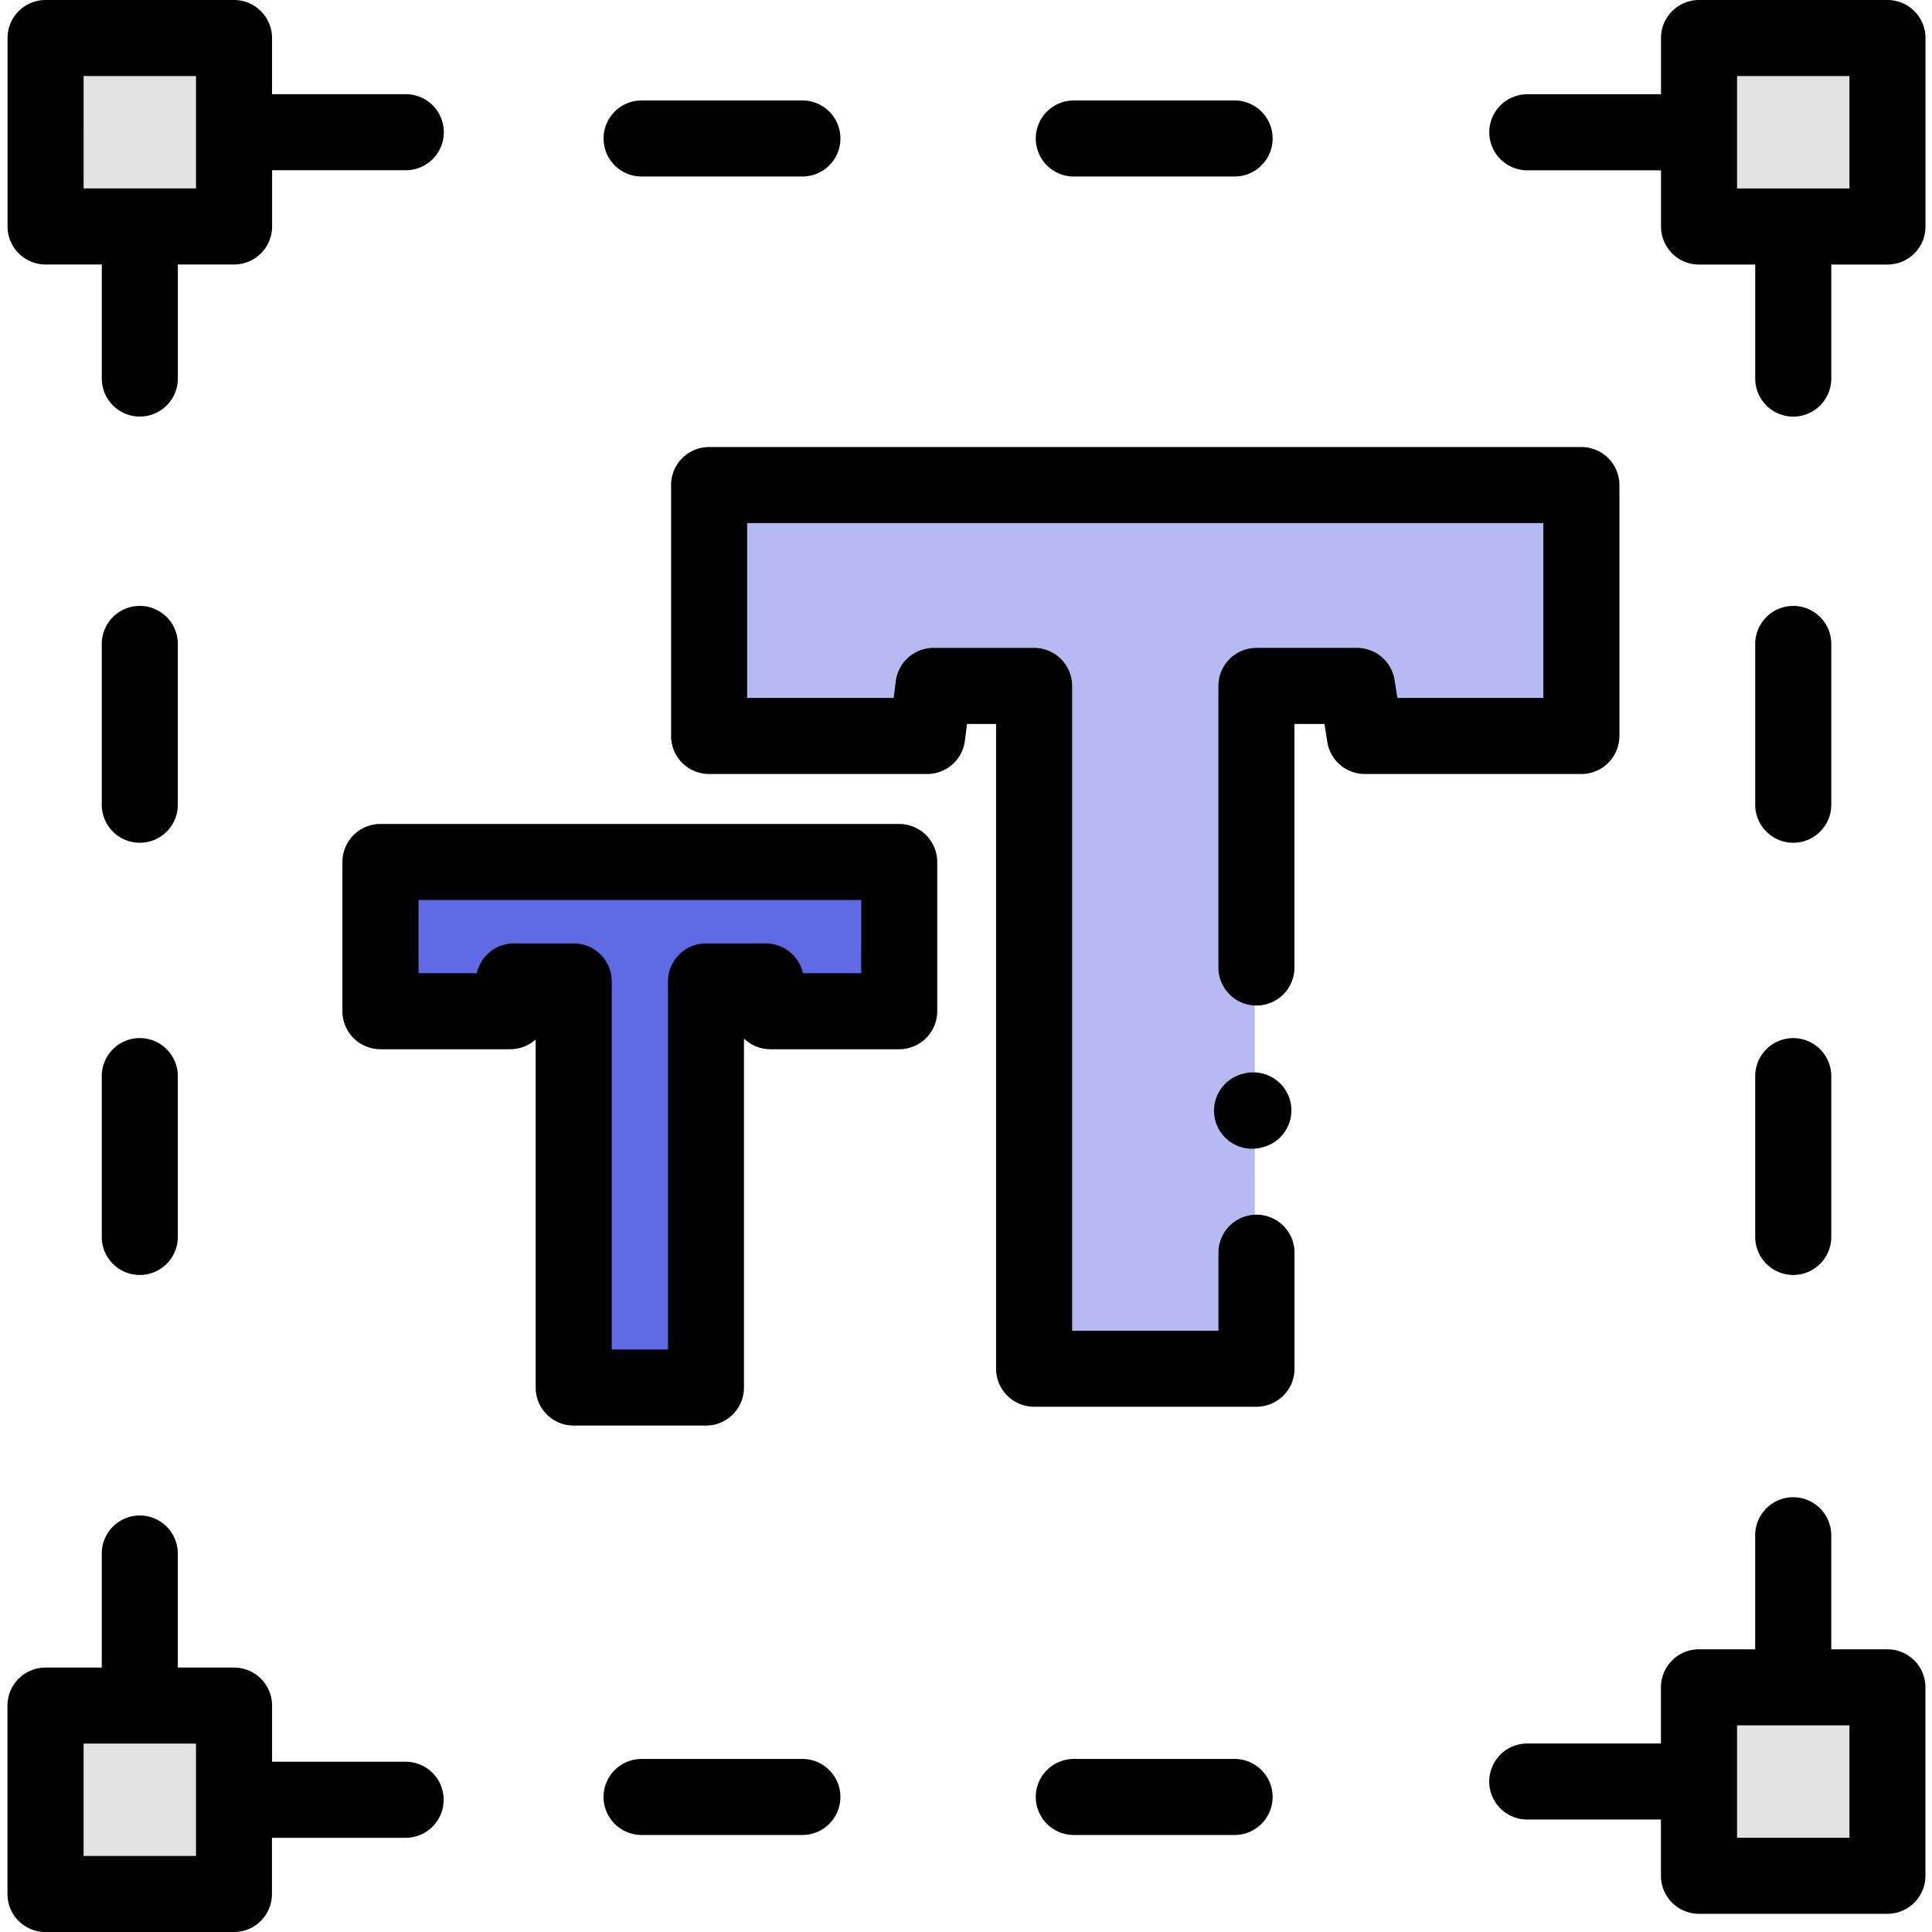 <svg xmlns="http://www.w3.org/2000/svg" width="683" height="683" viewBox="-2 0 512 512.001"><path d="M330.54 256.4v-74.63h26.66l2.078 13.266h57.38v-66.492h-231.16v66.492h57.79l1.664-13.266h26.66v180.95h58.934v-30.746" fill="#b6baf2"/><path d="M184.66 304.48v-44.383h15.855l1.234 7.887h34.125V228.44H98.394v39.543h34.37l.988-7.887h15.855v107.6h35.05z" fill="#5f69e3"/><path d="M9.652 10.078H59.6v49.938H9.652zm0 441.902H59.6v49.938H9.652zM497.77 60.016h-49.938V10.078h49.938zm0 437.084h-49.938v-49.94h49.938z" fill="#e3e3e3"/><path d="M236.3 218.36H98.82a10.08 10.08 0 0 0-10.078 10.078v39.543a10.08 10.08 0 0 0 10.078 10.078h34.367c2.6 0 4.973-.98 6.77-2.6v92.258a10.08 10.08 0 0 0 10.078 10.078h35.047a10.08 10.08 0 0 0 10.078-10.078V275.22a10.04 10.04 0 0 0 7.012 2.84h34.125a10.08 10.08 0 0 0 10.078-10.078V228.44a10.08 10.08 0 0 0-10.078-10.078zm-10.074 39.547H210.78a10.08 10.08 0 0 0-9.84-7.891H185.1a10.08 10.08 0 0 0-10.078 10.078v97.535h-14.898v-97.535a10.08 10.08 0 0 0-10.074-10.078h-15.855a10.08 10.08 0 0 0-9.84 7.891h-15.44v-19.4h117.32zM427.16 195.04v-66.492a10.08 10.08 0 0 0-10.078-10.078h-231.16a10.08 10.08 0 0 0-10.078 10.078v66.492a10.08 10.08 0 0 0 10.078 10.078h57.793c5.078 0 9.363-3.78 9.996-8.824l.56-4.44h7.7v170.87a10.08 10.08 0 0 0 10.078 10.078h58.934c5.563 0 10.078-4.516 10.078-10.078v-30.746c0-5.566-4.516-10.078-10.078-10.078a10.08 10.08 0 0 0-10.078 10.078v20.668h-38.78v-170.87a10.08 10.08 0 0 0-10.074-10.078h-26.66a10.08 10.08 0 0 0-10 8.824l-.56 4.44H196v-46.336h211v46.336h-38.676l-.746-4.746a10.08 10.08 0 0 0-9.953-8.519h-26.66a10.08 10.08 0 0 0-10.078 10.078v74.63a10.08 10.08 0 0 0 10.078 10.074 10.08 10.08 0 0 0 10.078-10.074v-64.55H349l.742 4.746a10.08 10.08 0 0 0 9.957 8.519h57.38a10.08 10.08 0 0 0 10.078-10.078zm-99.32 89.42l-.348.082a10.08 10.08 0 0 0-7.496 12.121 10.085 10.085 0 0 0 9.8 7.766c.766 0 1.543-.086 2.324-.273l.352-.082a10.08 10.08 0 0 0 7.492-12.121 10.08 10.08 0 0 0-12.125-7.492zM10.078 70.094h14.9v30.22c0 5.566 4.516 10.078 10.078 10.078a10.08 10.08 0 0 0 10.078-10.078v-30.22h14.9a10.08 10.08 0 0 0 10.078-10.078v-14.9h35.426a10.08 10.08 0 0 0 10.078-10.078 10.08 10.08 0 0 0-10.078-10.078H70.092v-14.9A10.08 10.08 0 0 0 60.016 0H10.078A10.08 10.08 0 0 0 0 10.078v49.938a10.08 10.08 0 0 0 10.078 10.078zm10.078-49.938H49.94v29.78H20.156zM105.52 466.88H70.1V452a10.08 10.08 0 0 0-10.078-10.078h-14.9v-30.22a10.08 10.08 0 0 0-10.078-10.078c-5.562 0-10.078 4.512-10.078 10.078v30.22h-14.9a10.08 10.08 0 0 0-10.09 10.077v49.938a10.08 10.08 0 0 0 10.078 10.078h49.938a10.08 10.08 0 0 0 10.078-10.078v-14.9h35.43a10.08 10.08 0 0 0 10.074-10.078 10.08 10.08 0 0 0-10.074-10.078zm-55.582 24.97H20.153v-29.78h29.785zM498.2 0h-49.94a10.08 10.08 0 0 0-10.074 10.078v14.9h-35.43c-5.562 0-10.078 4.512-10.078 10.078s4.516 10.078 10.078 10.078h35.43v14.9a10.08 10.08 0 0 0 10.074 10.078h14.895v30.22a10.08 10.08 0 0 0 10.078 10.078 10.08 10.08 0 0 0 10.074-10.078v-30.22H498.2a10.08 10.08 0 0 0 10.074-10.078V10.078C508.28 4.512 503.767 0 498.2 0zm-10.078 49.938h-29.785v-29.78h29.785zM498.2 437.08h-14.9v-30.223a10.08 10.08 0 0 0-10.078-10.074 10.08 10.08 0 0 0-10.078 10.074v30.223h-14.9a10.08 10.08 0 0 0-10.078 10.074v14.895h-35.43a10.08 10.08 0 0 0-10.074 10.078 10.08 10.08 0 0 0 10.074 10.074h35.43v14.9a10.08 10.08 0 0 0 10.078 10.078h49.936a10.08 10.08 0 0 0 10.078-10.078v-49.938c0-5.566-4.512-10.074-10.078-10.074zm-10.078 49.938h-29.785v-29.785h29.785zM210.64 466.14h-42.613a10.08 10.08 0 0 0-10.078 10.074c0 5.566 4.516 10.078 10.078 10.078h42.613a10.08 10.08 0 0 0 10.078-10.078 10.08 10.08 0 0 0-10.078-10.074zm114.54 0h-42.613a10.08 10.08 0 0 0-10.078 10.074 10.08 10.08 0 0 0 10.078 10.078h42.613a10.08 10.08 0 0 0 10.078-10.078 10.08 10.08 0 0 0-10.078-10.074zM168.03 46.78h42.613a10.08 10.08 0 0 0 10.078-10.078 10.08 10.08 0 0 0-10.078-10.078H168.03c-5.562 0-10.078 4.512-10.078 10.078s4.516 10.078 10.078 10.078zm114.54 0h42.613a10.08 10.08 0 0 0 10.078-10.078 10.08 10.08 0 0 0-10.078-10.078H282.57a10.08 10.08 0 0 0-10.078 10.078A10.08 10.08 0 0 0 282.57 46.78zm190.66 176.56c5.563 0 10.078-4.512 10.078-10.078V170.65c0-5.566-4.516-10.078-10.078-10.078a10.08 10.08 0 0 0-10.078 10.078v42.613a10.08 10.08 0 0 0 10.078 10.078zM463.15 327.8a10.08 10.08 0 0 0 10.078 10.078c5.566 0 10.078-4.516 10.078-10.078v-42.613c0-5.566-4.516-10.078-10.078-10.078a10.08 10.08 0 0 0-10.078 10.078zM45.125 170.65a10.08 10.08 0 0 0-10.078-10.078c-5.562 0-10.078 4.512-10.078 10.078v42.613c0 5.566 4.516 10.078 10.078 10.078a10.08 10.08 0 0 0 10.078-10.078zM35.047 275.1c-5.562 0-10.078 4.512-10.078 10.078V327.8c0 5.563 4.516 10.078 10.078 10.078s10.078-4.516 10.078-10.078v-42.613a10.08 10.08 0 0 0-10.078-10.078z"/></svg>